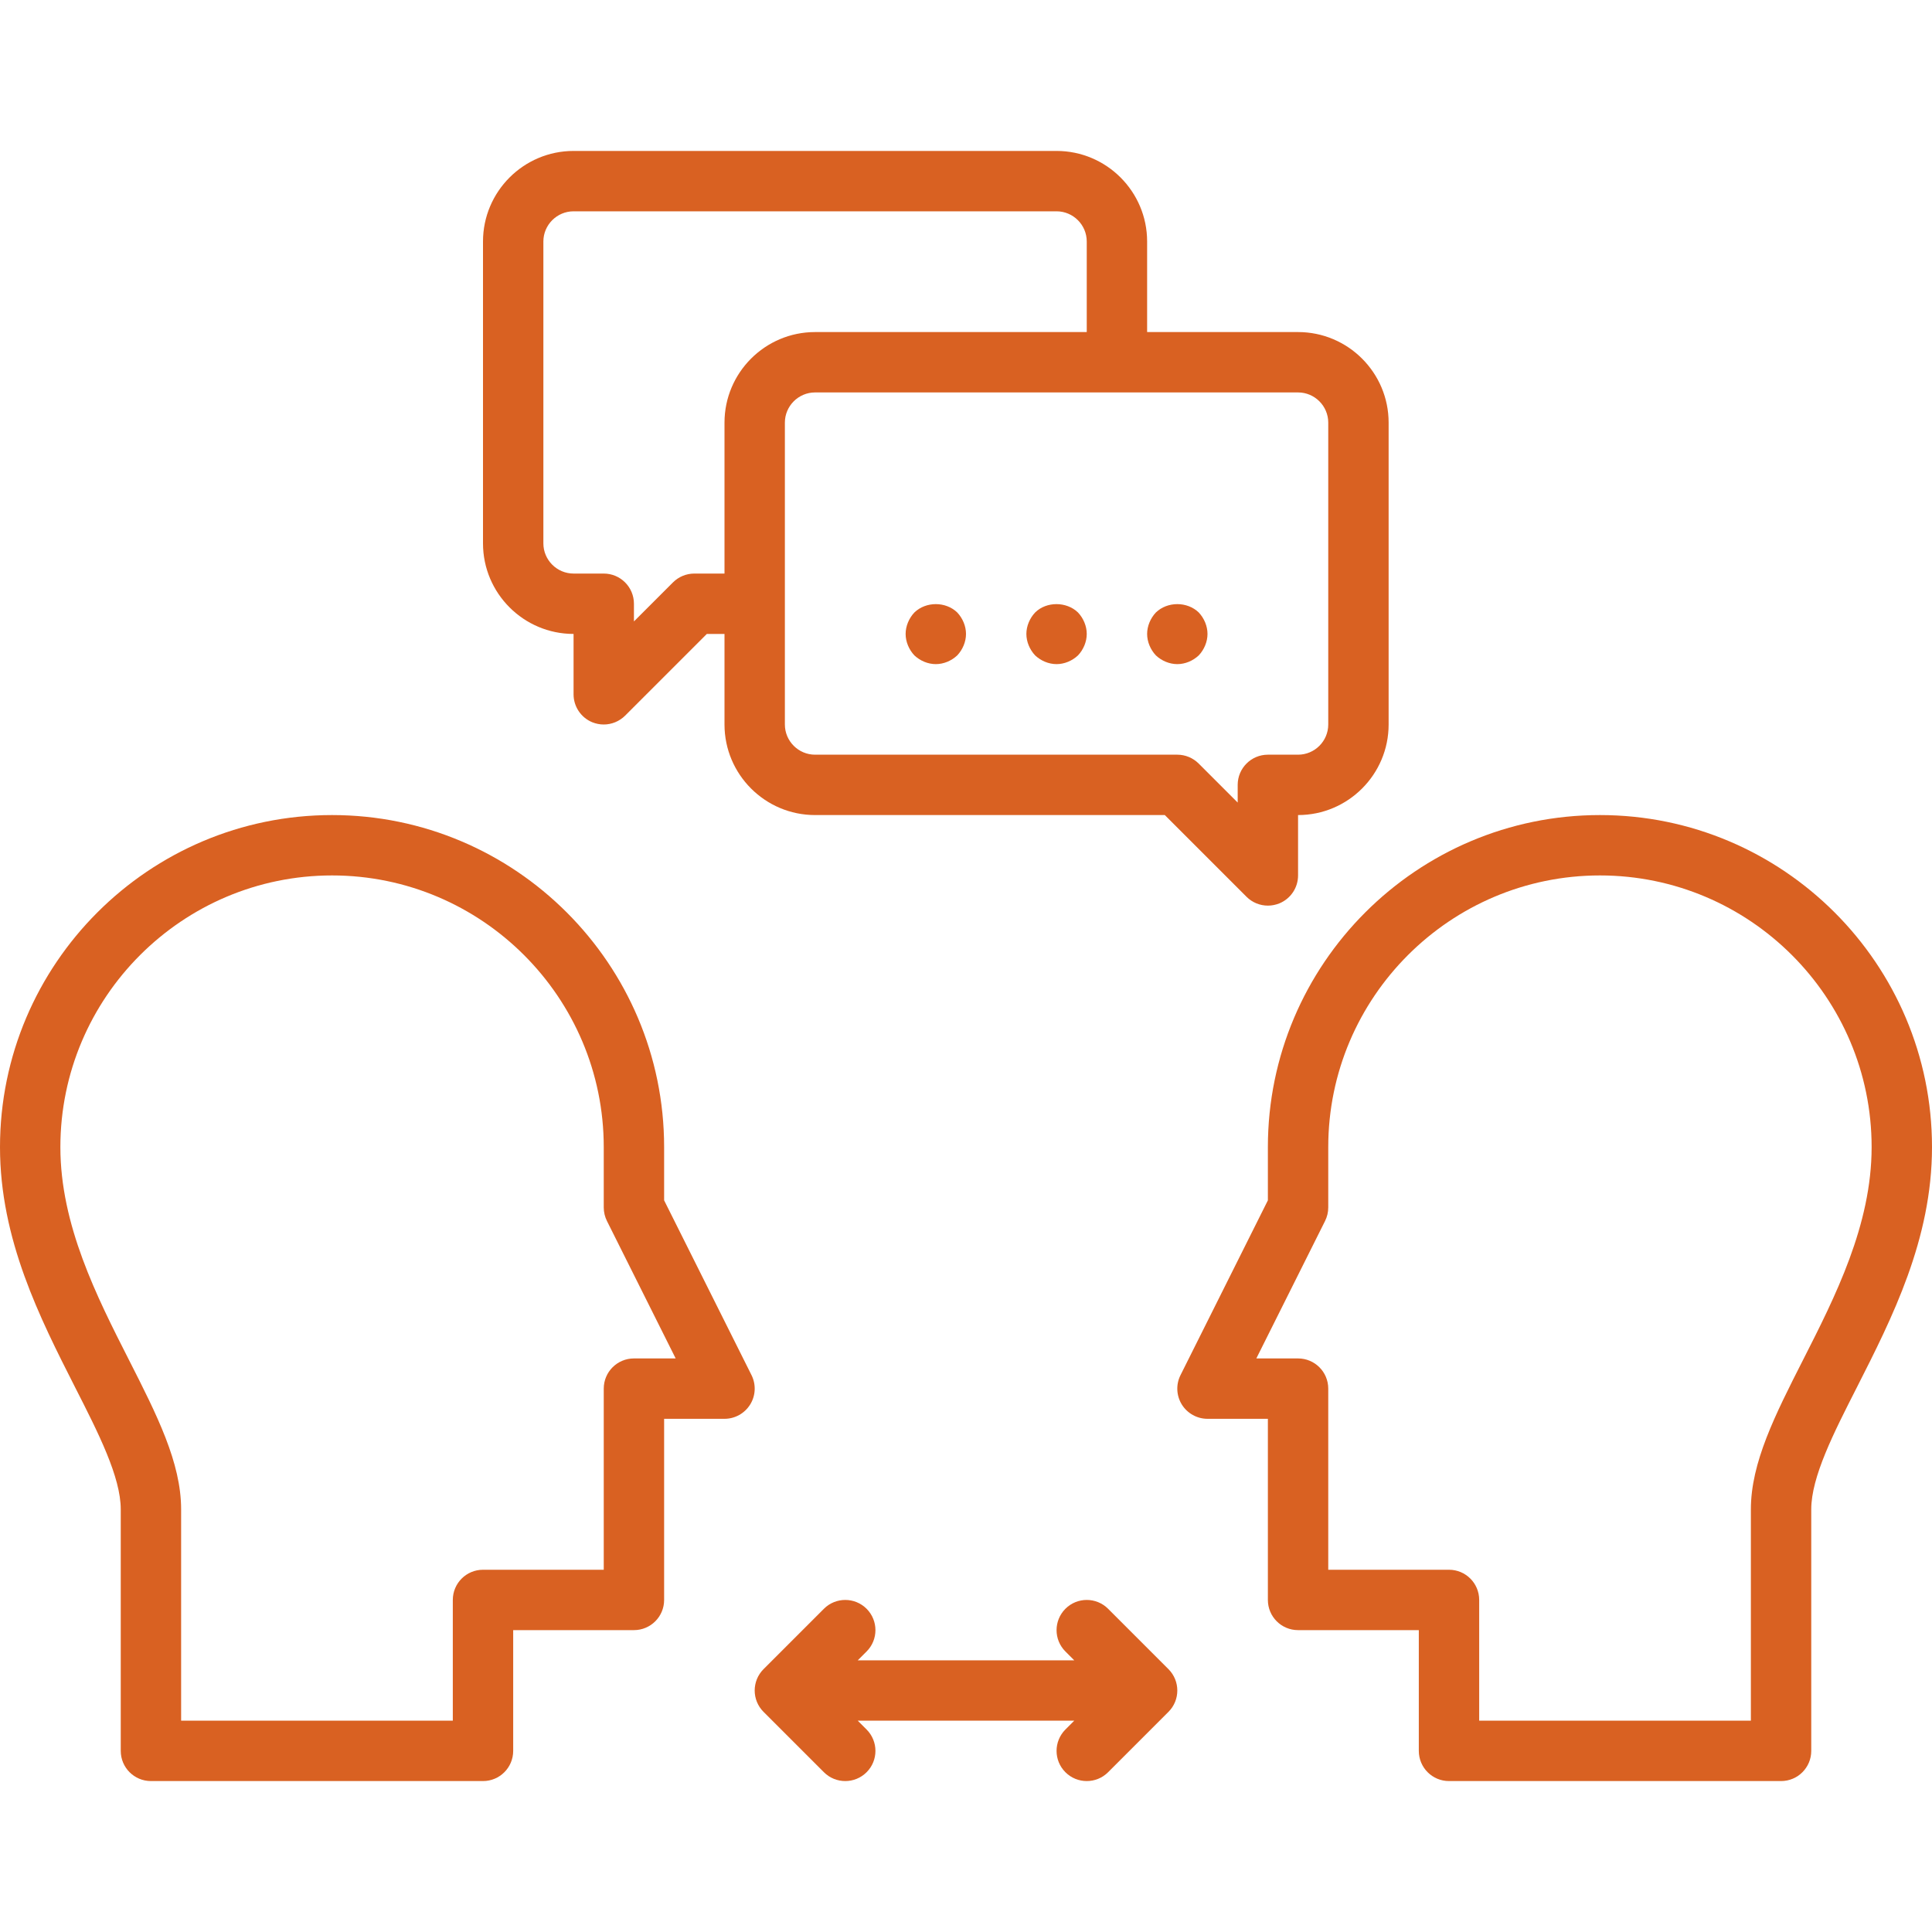 <svg width="40" height="40" viewBox="0 0 40 40" fill="none" xmlns="http://www.w3.org/2000/svg">
<path d="M13.75 24.852V23.75C13.75 19.959 10.666 16.875 6.875 16.875C3.084 16.875 0 19.959 0 23.75C0 25.661 0.826 27.286 1.554 28.721C2.041 29.677 2.5 30.581 2.5 31.25V36.25C2.5 36.596 2.78 36.875 3.125 36.875H10C10.345 36.875 10.625 36.596 10.625 36.25V33.75H13.125C13.47 33.75 13.75 33.471 13.75 33.125V29.375H15C15.217 29.375 15.418 29.262 15.532 29.078C15.646 28.894 15.656 28.664 15.559 28.47L13.75 24.852ZM13.125 28.125C12.78 28.125 12.5 28.404 12.5 28.75V32.5H10C9.655 32.5 9.375 32.779 9.375 33.125V35.625H3.75V31.25C3.75 30.282 3.249 29.296 2.669 28.154C2.004 26.845 1.25 25.361 1.25 23.75C1.25 20.649 3.774 18.125 6.875 18.125C9.976 18.125 12.5 20.649 12.5 23.75V25C12.5 25.097 12.523 25.193 12.566 25.279L13.989 28.125H13.125Z" fill="#D96122"/>
<path d="M33.125 16.875C29.334 16.875 26.25 19.959 26.25 23.75V24.852L24.441 28.471C24.344 28.664 24.354 28.894 24.468 29.079C24.582 29.262 24.783 29.375 25 29.375H26.25V33.125C26.25 33.471 26.53 33.75 26.875 33.75H29.375V36.25C29.375 36.596 29.655 36.875 30 36.875H36.875C37.22 36.875 37.5 36.596 37.5 36.25V31.25C37.5 30.581 37.959 29.677 38.446 28.721C39.174 27.286 40 25.661 40 23.75C40 19.959 36.916 16.875 33.125 16.875ZM37.331 28.154C36.751 29.296 36.25 30.282 36.25 31.25V35.625H30.625V33.125C30.625 32.779 30.345 32.5 30 32.5H27.5V28.75C27.5 28.404 27.22 28.125 26.875 28.125H26.011L27.434 25.279C27.477 25.193 27.5 25.097 27.5 25V23.75C27.5 20.649 30.024 18.125 33.125 18.125C36.226 18.125 38.75 20.649 38.75 23.75C38.75 25.361 37.996 26.845 37.331 28.154Z" fill="#D96122"/>
<path d="M22.942 33.308C22.698 33.064 22.302 33.064 22.058 33.308C21.814 33.553 21.814 33.948 22.058 34.192L22.241 34.375H17.759L17.942 34.192C18.186 33.948 18.186 33.553 17.942 33.308C17.698 33.064 17.302 33.064 17.058 33.308L15.808 34.558C15.564 34.803 15.564 35.198 15.808 35.442L17.058 36.692C17.18 36.814 17.34 36.875 17.5 36.875C17.66 36.875 17.82 36.814 17.942 36.692C18.186 36.448 18.186 36.053 17.942 35.808L17.759 35.625H22.241L22.058 35.808C21.814 36.053 21.814 36.448 22.058 36.692C22.18 36.814 22.34 36.875 22.5 36.875C22.66 36.875 22.82 36.814 22.942 36.692L24.192 35.442C24.436 35.198 24.436 34.803 24.192 34.558L22.942 33.308Z" fill="#D96122"/>
<path d="M11.875 13.125V14.375C11.875 14.627 12.027 14.856 12.261 14.953C12.338 14.984 12.419 15 12.5 15C12.662 15 12.822 14.936 12.942 14.817L14.634 13.125H15V15C15 16.034 15.841 16.875 16.875 16.875H24.116L25.808 18.567C25.927 18.686 26.087 18.75 26.25 18.75C26.331 18.75 26.412 18.734 26.489 18.703C26.723 18.606 26.875 18.378 26.875 18.125V16.875C27.909 16.875 28.75 16.034 28.75 15V8.75C28.75 7.716 27.909 6.875 26.875 6.875H23.75V5C23.75 3.966 22.909 3.125 21.875 3.125H11.875C10.841 3.125 10 3.966 10 5V11.25C10 12.284 10.841 13.125 11.875 13.125ZM27.5 8.75V15C27.5 15.344 27.219 15.625 26.875 15.625H26.25C25.905 15.625 25.625 15.905 25.625 16.25V16.616L24.817 15.808C24.699 15.691 24.541 15.625 24.375 15.625H16.875C16.531 15.625 16.25 15.344 16.25 15V8.75C16.25 8.406 16.531 8.125 16.875 8.125H26.875C27.219 8.125 27.5 8.406 27.5 8.75ZM11.25 5C11.25 4.656 11.531 4.375 11.875 4.375H21.875C22.219 4.375 22.5 4.656 22.5 5V6.875H16.875C15.841 6.875 15 7.716 15 8.75V11.875H14.375C14.209 11.875 14.05 11.941 13.933 12.058L13.125 12.866V12.5C13.125 12.155 12.845 11.875 12.5 11.875H11.875C11.531 11.875 11.25 11.594 11.25 11.25V5Z" fill="#D96122"/>
<path d="M21.431 12.681C21.319 12.8 21.25 12.963 21.25 13.125C21.25 13.287 21.319 13.45 21.431 13.569C21.55 13.681 21.712 13.75 21.875 13.75C22.038 13.75 22.2 13.681 22.319 13.569C22.431 13.45 22.5 13.287 22.5 13.125C22.5 12.963 22.431 12.8 22.319 12.681C22.081 12.45 21.663 12.45 21.431 12.681Z" fill="#D96122"/>
<path d="M24.375 13.75C24.538 13.75 24.7 13.681 24.819 13.569C24.931 13.45 25 13.287 25 13.125C25 12.963 24.931 12.8 24.819 12.681C24.581 12.45 24.169 12.45 23.931 12.681C23.819 12.8 23.75 12.963 23.75 13.125C23.75 13.287 23.819 13.45 23.931 13.569C24.05 13.681 24.212 13.75 24.375 13.75Z" fill="#D96122"/>
<path d="M18.931 12.681C18.819 12.8 18.75 12.963 18.75 13.125C18.75 13.287 18.819 13.45 18.931 13.569C19.05 13.681 19.212 13.75 19.375 13.75C19.538 13.75 19.7 13.681 19.819 13.569C19.931 13.45 20 13.287 20 13.125C20 12.963 19.931 12.8 19.819 12.681C19.581 12.45 19.169 12.45 18.931 12.681Z" fill="#D96122"/>
</svg>
